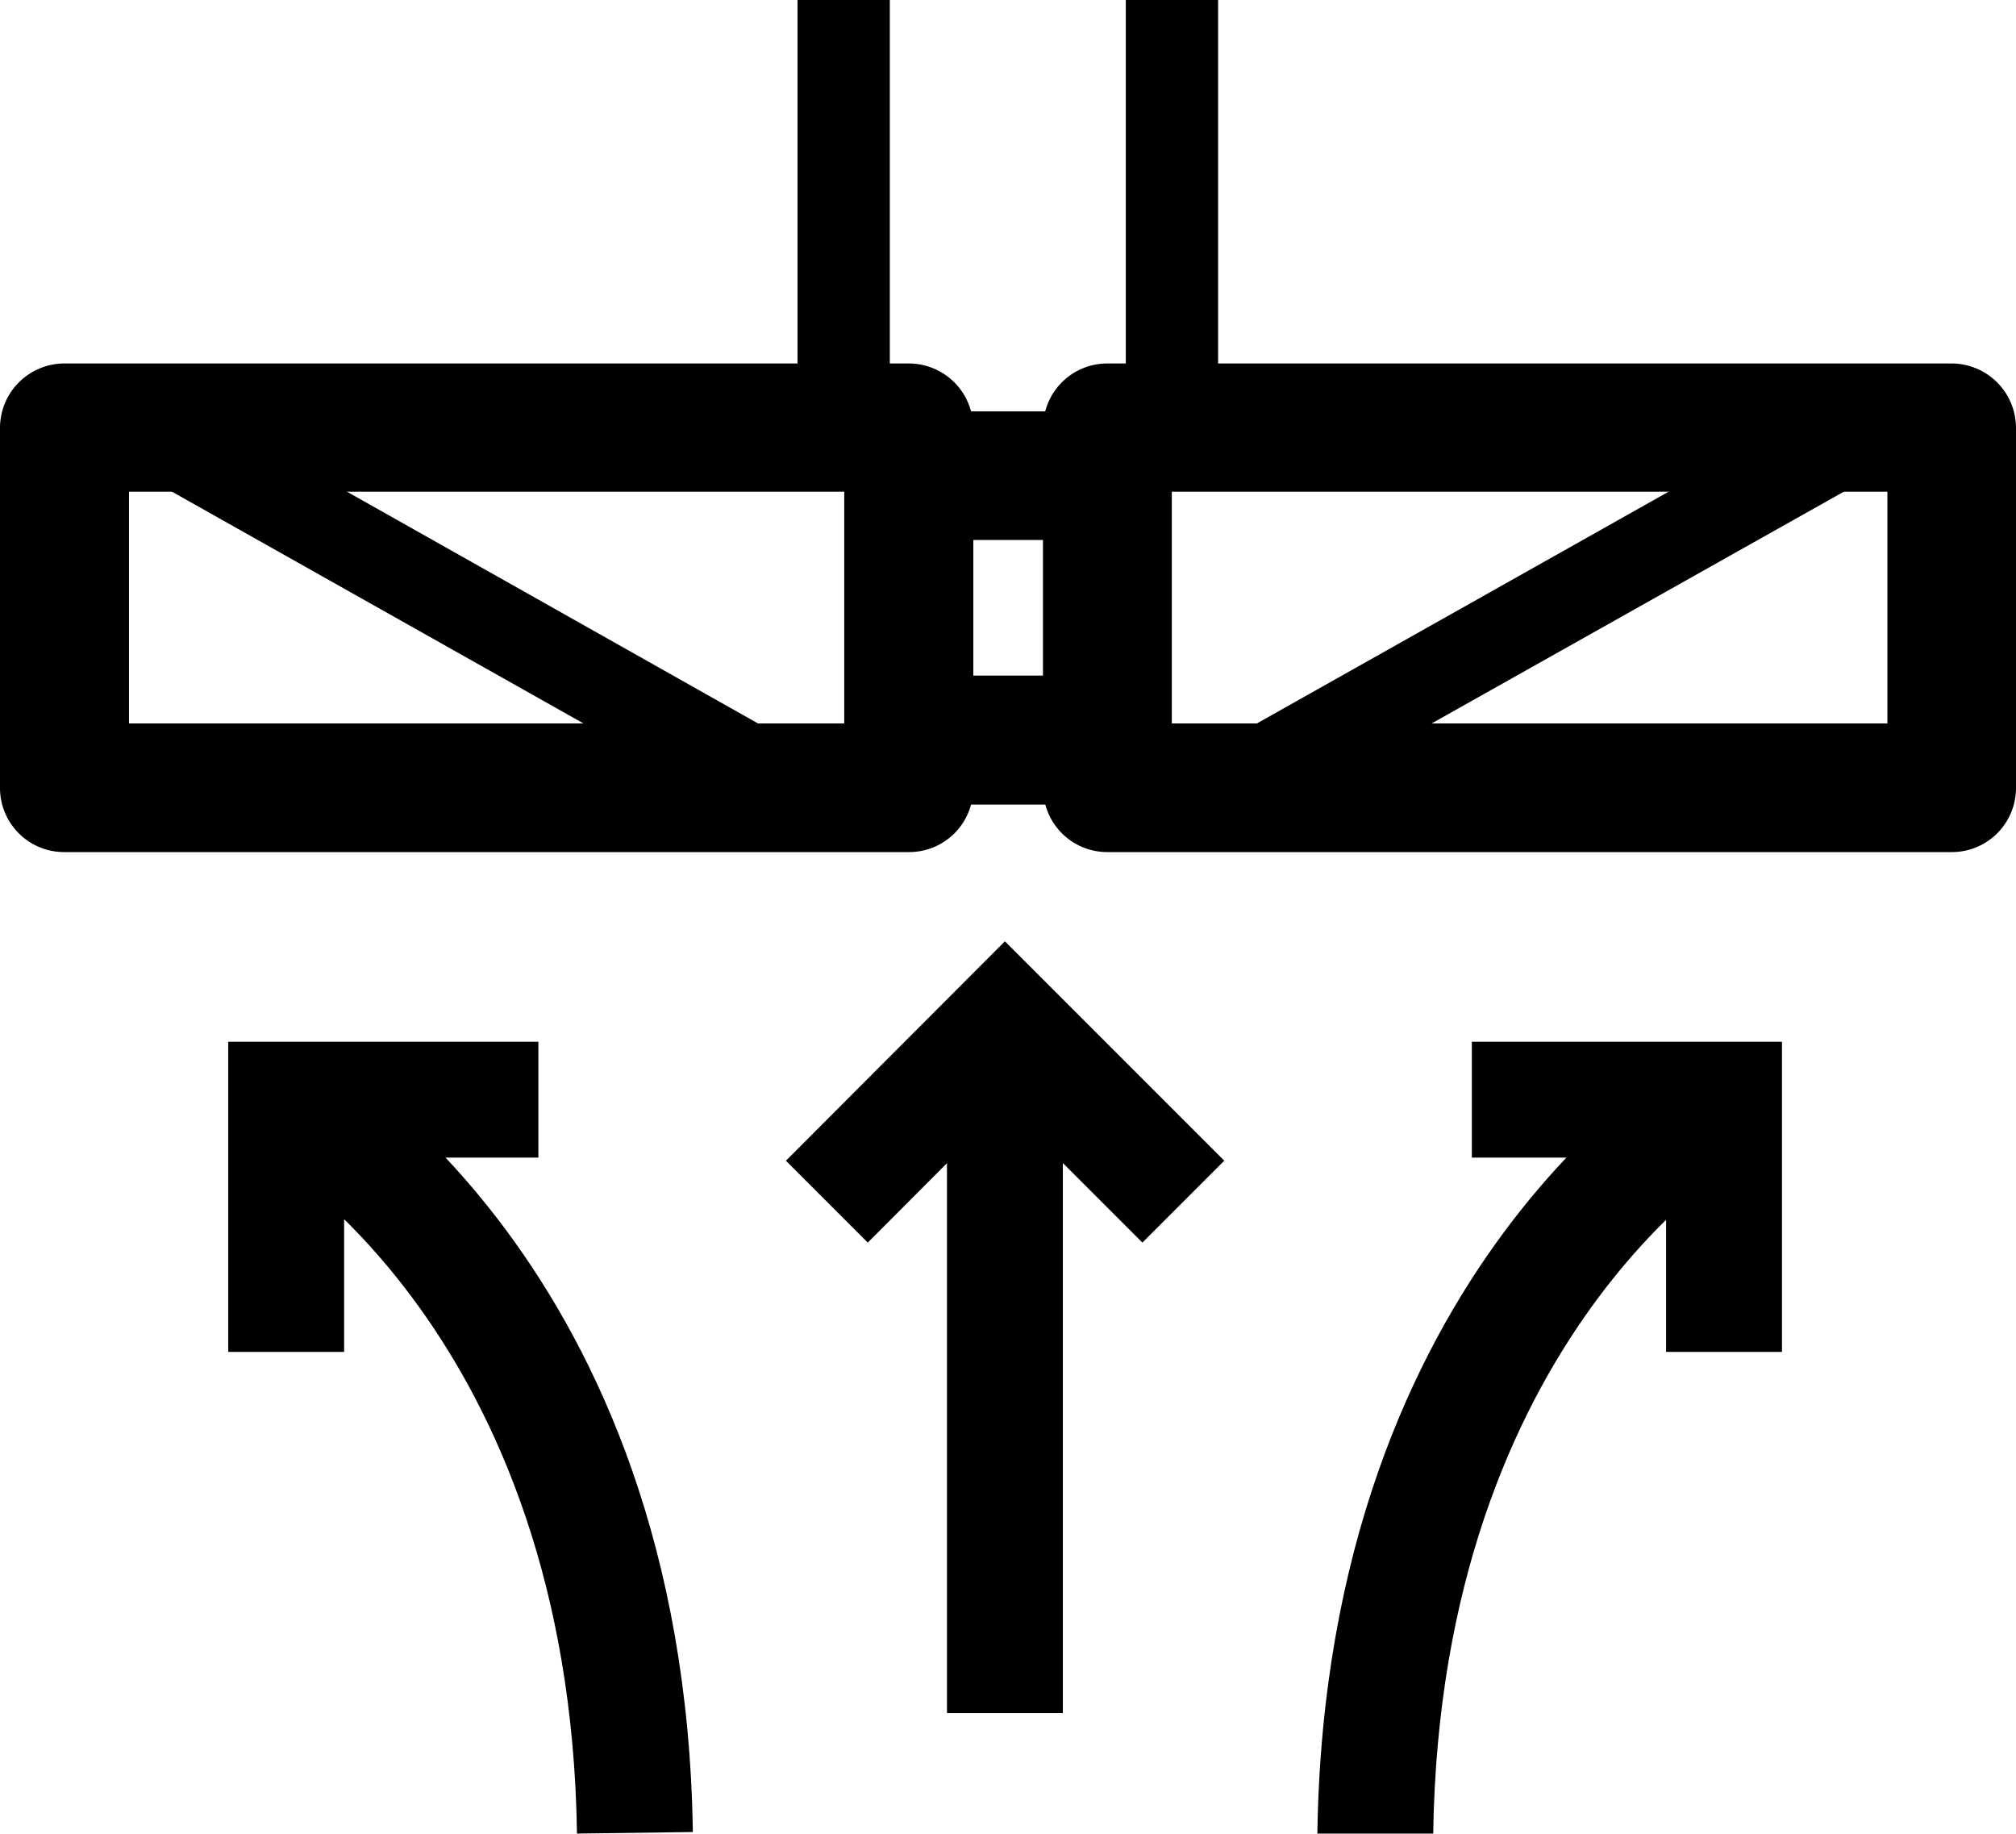 <svg id="Icon" xmlns="http://www.w3.org/2000/svg" viewBox="0 0 52.2 47.48"><title>More Advanced Cleaning Performance_W</title><rect x="29.15" width="2.39" height="10.83"/><rect x="20.65" width="2.39" height="10.83"/><path d="M616.66,146.49H594.8a1.66,1.66,0,0,1-1.66-1.66v-9.32a1.66,1.66,0,0,1,1.66-1.67h21.86a1.67,1.67,0,0,1,1.67,1.67v9.32A1.66,1.66,0,0,1,616.66,146.49Zm-20.19-3.33H615v-6H596.47Z" transform="translate(-566.13 -124.43)"/><path d="M598,145.94a1.13,1.13,0,0,1-1-.57,1.11,1.11,0,0,1,.43-1.51l15.6-8.78a1.11,1.11,0,1,1,1.09,1.94l-15.6,8.77A1.08,1.08,0,0,1,598,145.94Z" transform="translate(-566.13 -124.43)"/><path d="M586.45,145.94a1.08,1.08,0,0,1-.54-.15L570.3,137a1.11,1.11,0,0,1,1.09-1.94L587,143.86a1.11,1.11,0,0,1-.55,2.08Z" transform="translate(-566.13 -124.43)"/><path d="M589.66,146.49H567.8a1.66,1.66,0,0,1-1.67-1.66v-9.32a1.67,1.67,0,0,1,1.67-1.67h21.86a1.67,1.67,0,0,1,1.67,1.67v9.32A1.66,1.66,0,0,1,589.66,146.49Zm-20.19-3.33H588v-6H569.47Z" transform="translate(-566.13 -124.43)"/><path d="M594.8,145.26h-5.14a1.67,1.67,0,0,1-1.67-1.67v-6.84a1.67,1.67,0,0,1,1.67-1.67h5.14a1.67,1.67,0,0,1,1.67,1.67v6.84A1.67,1.67,0,0,1,594.8,145.26Zm-3.47-3.34h1.81v-3.51h-1.81Z" transform="translate(-566.13 -124.43)"/><rect x="24.52" y="26.49" width="3" height="17.86"/><polygon points="22.47 32.17 20.35 30.05 26.02 24.37 31.7 30.05 29.58 32.17 26.02 28.61 22.47 32.17"/><polygon points="46.14 35 43.14 35 43.14 29.97 38.11 29.97 38.11 26.97 46.14 26.97 46.14 35"/><path d="M603.24,171.9l-3,0c.22-14.73,9.41-20.05,9.8-20.27l1.47,2.61-.74-1.31.74,1.31C611.18,154.39,603.43,159,603.24,171.9Z" transform="translate(-566.13 -124.43)"/><polygon points="8.91 35 5.91 35 5.91 26.97 13.94 26.97 13.94 29.97 8.91 29.97 8.91 35"/><path d="M581.07,171.9c-.19-12.92-7.94-17.51-8.27-17.7l1.48-2.61c.39.22,9.57,5.54,9.79,20.27Z" transform="translate(-566.13 -124.43)"/></svg>